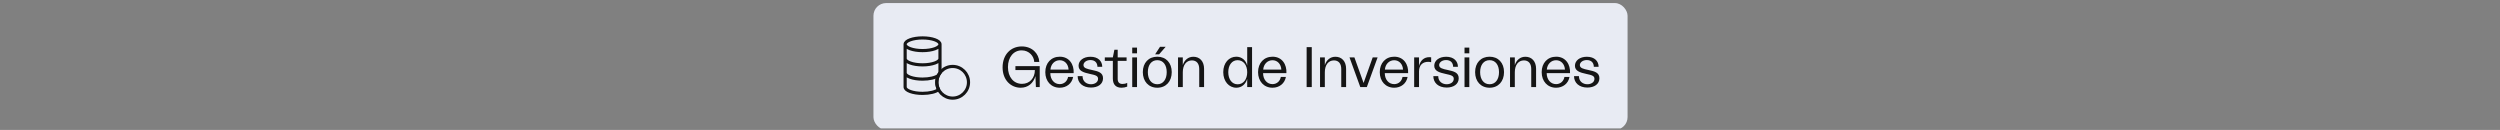 <svg width="789" height="41" viewBox="0 0 789 41" fill="none" xmlns="http://www.w3.org/2000/svg">
<rect x="0" y="0" width="789" height="41" fill="#808080" stroke="none"/>
<g clip-path="url(#clip0_10545_321609)">
<rect x="275.66" y="0.969" width="238" height="40" rx="4" fill="#E8EBF3"/>
<path d="M296.66 13.969C296.66 15.073 294.198 15.969 291.16 15.969C288.123 15.969 285.66 15.073 285.66 13.969M296.66 13.969C296.66 12.864 294.198 11.969 291.16 11.969C288.123 11.969 285.66 12.864 285.66 13.969M296.66 13.969V22.968C296.032 23.804 295.66 24.843 295.66 25.969C295.66 26.794 295.86 27.573 296.214 28.259C295.372 28.971 293.426 29.469 291.16 29.469C288.123 29.469 285.66 28.573 285.66 27.469V13.969M285.66 22.969C285.66 24.073 288.123 24.969 291.16 24.969C293.349 24.969 295.239 24.504 296.125 23.831M296.66 18.469C296.66 19.573 294.198 20.469 291.16 20.469C288.123 20.469 285.66 19.573 285.66 18.469" stroke="#151515" stroke-linecap="round" stroke-linejoin="round"/>
<path d="M300.66 30.969C303.422 30.969 305.66 28.73 305.66 25.969C305.66 23.207 303.422 20.969 300.66 20.969C297.899 20.969 295.66 23.207 295.66 25.969C295.66 28.73 297.899 30.969 300.66 30.969Z" stroke="#151515" stroke-linecap="round" stroke-linejoin="round"/>
<path d="M322.14 27.685C319.08 27.685 316.416 25.327 316.416 21.259C316.416 17.299 318.936 14.653 322.482 14.653C325.74 14.653 327.846 16.885 328.008 19.549H326.406C326.334 17.785 324.84 15.895 322.446 15.895C319.908 15.895 318.108 18.019 318.108 21.169C318.108 24.319 319.89 26.461 322.554 26.461C324.948 26.461 326.604 24.661 326.604 22.123H320.466V20.863H328.134V27.469H326.928L326.784 24.013C326.136 26.281 324.426 27.685 322.14 27.685ZM334.451 27.685C331.733 27.685 329.897 25.651 329.897 22.771C329.897 19.873 331.751 17.893 334.469 17.893C337.457 17.893 339.005 20.341 338.843 23.077H331.481C331.481 25.093 332.705 26.551 334.451 26.551C335.801 26.551 336.845 25.633 337.079 24.283H338.681C338.303 26.353 336.611 27.685 334.451 27.685ZM331.517 21.961H337.241C337.151 20.233 336.017 19.009 334.451 19.009C332.849 19.009 331.661 20.251 331.517 21.961ZM344.319 27.631C341.691 27.631 340.107 26.119 340.107 24.031H341.655C341.655 25.741 342.951 26.587 344.319 26.587C345.417 26.587 346.551 26.011 346.551 24.877C346.551 23.923 345.741 23.707 343.977 23.329C342.015 22.897 340.395 22.429 340.395 20.755C340.395 19.135 341.889 17.911 344.157 17.911C346.605 17.911 347.865 19.333 347.865 21.079H346.353C346.335 19.783 345.543 18.955 344.139 18.955C342.825 18.955 341.943 19.711 341.943 20.539C341.943 21.511 343.077 21.763 344.643 22.087C346.623 22.501 348.117 22.915 348.117 24.697C348.117 26.551 346.497 27.631 344.319 27.631ZM353.967 27.685C352.131 27.685 351.213 26.641 351.213 24.769V19.207H348.675V18.109H351.213L351.699 15.697H352.743V18.109H355.551V19.207H352.743V24.895C352.743 25.957 353.247 26.497 354.273 26.497C354.795 26.497 355.299 26.389 355.749 26.155V27.343C355.173 27.559 354.579 27.685 353.967 27.685ZM357.331 27.469V18.109H358.843V27.469H357.331ZM357.331 16.831V15.031H358.843V16.831H357.331ZM365.247 27.685C362.493 27.685 360.675 25.705 360.675 22.753C360.675 19.837 362.493 17.893 365.247 17.893C367.983 17.893 369.801 19.837 369.801 22.753C369.801 25.705 367.983 27.685 365.247 27.685ZM362.259 22.771C362.259 25.093 363.411 26.587 365.247 26.587C367.065 26.587 368.217 25.093 368.217 22.771C368.217 20.467 367.065 18.991 365.247 18.991C363.411 18.991 362.259 20.467 362.259 22.771ZM364.562 17.137L366.093 14.779H367.875L365.823 17.137H364.562ZM371.78 27.469V18.109H373.292V20.521C373.85 18.865 375.056 17.911 376.64 17.911C378.638 17.911 380.006 19.351 380.006 21.709V27.469H378.476V21.781C378.476 20.053 377.63 19.063 376.172 19.063C374.39 19.063 373.292 20.539 373.292 22.789V27.469H371.78ZM390.181 27.685C387.859 27.685 386.059 25.687 386.059 22.771C386.059 19.873 387.841 17.893 390.181 17.893C391.891 17.893 393.205 19.009 393.619 20.701V14.869H395.149V27.469H393.619V24.877C393.151 26.569 391.855 27.685 390.181 27.685ZM387.643 22.771C387.643 25.057 388.831 26.605 390.595 26.605C392.395 26.605 393.619 25.075 393.619 22.789C393.619 20.521 392.395 18.991 390.577 18.991C388.831 18.991 387.643 20.521 387.643 22.771ZM401.599 27.685C398.881 27.685 397.045 25.651 397.045 22.771C397.045 19.873 398.899 17.893 401.617 17.893C404.605 17.893 406.153 20.341 405.991 23.077H398.629C398.629 25.093 399.853 26.551 401.599 26.551C402.949 26.551 403.993 25.633 404.227 24.283H405.829C405.451 26.353 403.759 27.685 401.599 27.685ZM398.665 21.961H404.389C404.299 20.233 403.165 19.009 401.599 19.009C399.997 19.009 398.809 20.251 398.665 21.961ZM412.373 27.469V14.869H413.993V27.469H412.373ZM416.604 27.469V18.109H418.116V20.521C418.674 18.865 419.88 17.911 421.464 17.911C423.462 17.911 424.83 19.351 424.83 21.709V27.469H423.3V21.781C423.3 20.053 422.454 19.063 420.996 19.063C419.214 19.063 418.116 20.539 418.116 22.789V27.469H416.604ZM429.303 27.469L425.901 18.109H427.449L430.347 26.191L433.227 18.109H434.775L431.373 27.469H429.303ZM440.008 27.685C437.29 27.685 435.454 25.651 435.454 22.771C435.454 19.873 437.308 17.893 440.026 17.893C443.014 17.893 444.562 20.341 444.4 23.077H437.038C437.038 25.093 438.262 26.551 440.008 26.551C441.358 26.551 442.402 25.633 442.636 24.283H444.238C443.86 26.353 442.168 27.685 440.008 27.685ZM437.074 21.961H442.798C442.708 20.233 441.574 19.009 440.008 19.009C438.406 19.009 437.218 20.251 437.074 21.961ZM446.312 27.469V18.109H447.842V20.809C448.274 19.117 449.39 18.037 451.118 18.037C451.316 18.037 451.514 18.055 451.676 18.091V19.639C451.37 19.549 451.01 19.513 450.722 19.513C449.102 19.513 447.842 20.449 447.842 22.537V27.469H446.312ZM456.573 27.631C453.945 27.631 452.361 26.119 452.361 24.031H453.909C453.909 25.741 455.205 26.587 456.573 26.587C457.671 26.587 458.805 26.011 458.805 24.877C458.805 23.923 457.995 23.707 456.231 23.329C454.269 22.897 452.649 22.429 452.649 20.755C452.649 19.135 454.143 17.911 456.411 17.911C458.859 17.911 460.119 19.333 460.119 21.079H458.607C458.589 19.783 457.797 18.955 456.393 18.955C455.079 18.955 454.197 19.711 454.197 20.539C454.197 21.511 455.331 21.763 456.897 22.087C458.877 22.501 460.371 22.915 460.371 24.697C460.371 26.551 458.751 27.631 456.573 27.631ZM462.203 27.469V18.109H463.715V27.469H462.203ZM462.203 16.831V15.031H463.715V16.831H462.203ZM470.118 27.685C467.364 27.685 465.546 25.705 465.546 22.753C465.546 19.837 467.364 17.893 470.118 17.893C472.854 17.893 474.672 19.837 474.672 22.753C474.672 25.705 472.854 27.685 470.118 27.685ZM467.13 22.771C467.13 25.093 468.282 26.587 470.118 26.587C471.936 26.587 473.088 25.093 473.088 22.771C473.088 20.467 471.936 18.991 470.118 18.991C468.282 18.991 467.13 20.467 467.13 22.771ZM476.563 27.469V18.109H478.075V20.521C478.633 18.865 479.839 17.911 481.423 17.911C483.421 17.911 484.789 19.351 484.789 21.709V27.469H483.259V21.781C483.259 20.053 482.413 19.063 480.955 19.063C479.173 19.063 478.075 20.539 478.075 22.789V27.469H476.563ZM491.107 27.685C488.389 27.685 486.553 25.651 486.553 22.771C486.553 19.873 488.407 17.893 491.125 17.893C494.113 17.893 495.661 20.341 495.499 23.077H488.137C488.137 25.093 489.361 26.551 491.107 26.551C492.457 26.551 493.501 25.633 493.735 24.283H495.337C494.959 26.353 493.267 27.685 491.107 27.685ZM488.173 21.961H493.897C493.807 20.233 492.673 19.009 491.107 19.009C489.505 19.009 488.317 20.251 488.173 21.961ZM500.976 27.631C498.348 27.631 496.764 26.119 496.764 24.031H498.312C498.312 25.741 499.608 26.587 500.976 26.587C502.074 26.587 503.208 26.011 503.208 24.877C503.208 23.923 502.398 23.707 500.634 23.329C498.672 22.897 497.052 22.429 497.052 20.755C497.052 19.135 498.546 17.911 500.813 17.911C503.262 17.911 504.522 19.333 504.522 21.079H503.01C502.992 19.783 502.2 18.955 500.796 18.955C499.482 18.955 498.6 19.711 498.6 20.539C498.6 21.511 499.734 21.763 501.3 22.087C503.28 22.501 504.774 22.915 504.774 24.697C504.774 26.551 503.154 27.631 500.976 27.631Z" fill="#151515"/>
</g>
<defs>
<clipPath id="clip0_10545_321609">
<rect width="788.4" height="40" fill="white" transform="translate(0.461 0.523)"/>
</clipPath>
</defs>
</svg>
